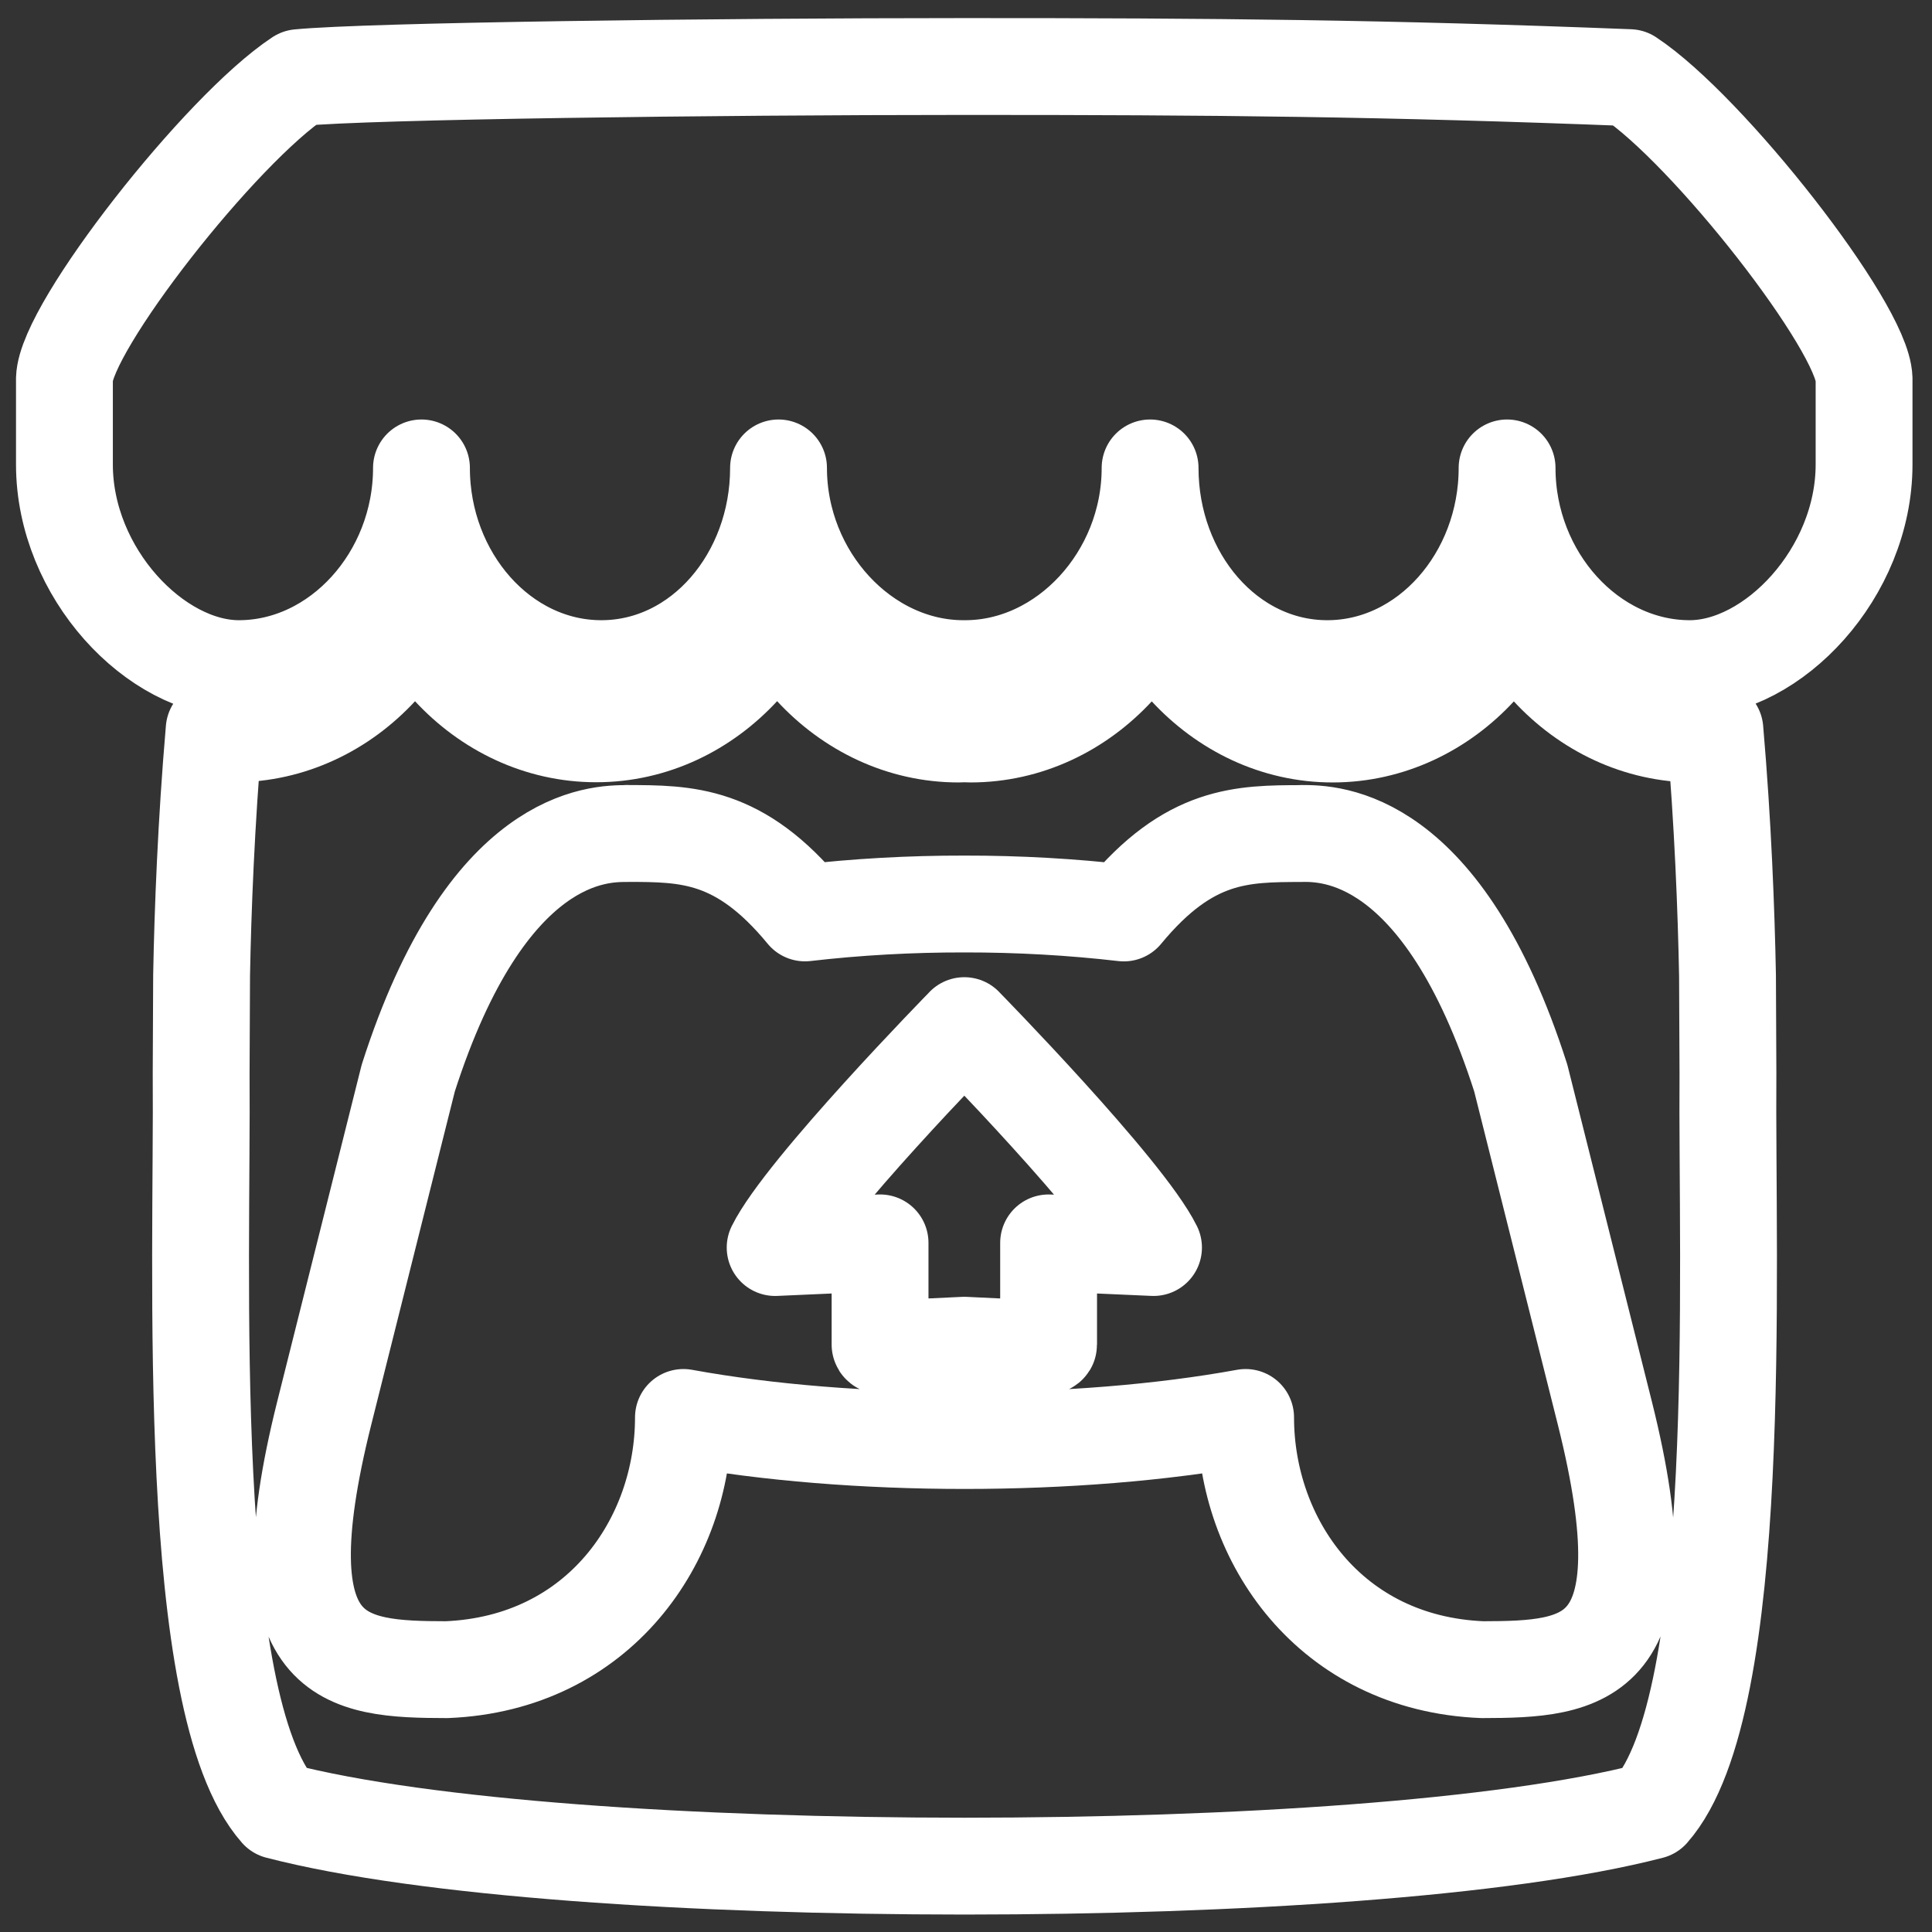 <?xml version="1.0" encoding="UTF-8" standalone="no"?><!DOCTYPE svg PUBLIC "-//W3C//DTD SVG 1.1//EN" "http://www.w3.org/Graphics/SVG/1.1/DTD/svg11.dtd"><svg width="100%" height="100%" viewBox="0 0 321 321" version="1.1" xmlns="http://www.w3.org/2000/svg" xmlns:xlink="http://www.w3.org/1999/xlink" xml:space="preserve" xmlns:serif="http://www.serif.com/" style="fill-rule:evenodd;clip-rule:evenodd;stroke-linejoin:round;stroke-miterlimit:2;"><rect x="0" y="0" width="321" height="321" fill="#333333" stroke="none"/><g><path d="M49.69,12.898c-13.042,8.606 -38.739,41.418 -38.985,50.022l0,14.246c0,18.057 15.187,33.925 28.973,33.925c16.552,0 30.346,-15.249 30.349,-33.347c-0,18.096 13.32,33.347 29.877,33.347c16.555,0 29.448,-15.249 29.448,-33.347c0,18.096 14.159,33.347 30.712,33.347l0.297,0c16.553,0 30.725,-15.249 30.725,-33.347c0,18.096 12.888,33.347 29.441,33.347c16.552,0 29.873,-15.249 29.873,-33.347c-0,18.096 13.794,33.347 30.346,33.347c13.78,0 28.967,-15.867 28.967,-33.925l0,-14.246c-0.257,-8.604 -25.951,-41.416 -38.988,-50.022c-40.529,-1.582 -68.644,-1.854 -110.526,-1.848c-41.867,0.003 -98.976,0.728 -110.511,1.848l0.002,0Zm79.454,89.689c-1.577,3.075 -3.553,5.866 -5.826,8.336c-6.248,6.793 -14.816,11.002 -24.261,11.002c-9.446,-0 -18.062,-4.209 -24.309,-11.005c-2.259,-2.465 -3.976,-5.101 -5.558,-8.171l-0,0.006c-1.569,3.076 -3.773,5.709 -6.032,8.177c-6.248,6.793 -14.862,10.997 -24.301,10.997c-1.136,0 -2.313,-0.346 -3.273,-0.706c-1.328,15.405 -1.893,30.119 -2.089,40.866l-0,0.06c-0.027,5.456 -0.048,9.935 -0.073,16.157c0.257,32.329 -2.881,104.758 12.82,122.553c24.328,6.313 69.096,9.183 114.015,9.198l0.004,0c44.917,-0.015 89.687,-2.885 114.016,-9.183c15.7,-17.8 12.563,-90.228 12.82,-122.547c-0.023,-6.222 -0.046,-10.704 -0.072,-16.157l-0,-0.06c-0.203,-10.735 -0.764,-25.453 -2.096,-40.856c-0.96,0.361 -2.146,0.711 -3.286,0.711c-9.44,0 -18.059,-4.204 -24.309,-10.996c-2.265,-2.471 -4.462,-5.104 -6.035,-8.176l-0.007,-0.009c-1.577,3.066 -3.295,5.707 -5.561,8.17c-6.247,6.797 -14.862,11.005 -24.305,11.005c-9.443,0 -18.013,-4.208 -24.261,-11.002c-2.272,-2.471 -4.246,-5.26 -5.829,-8.337c-1.572,3.066 -3.502,5.872 -5.769,8.336c-6.247,6.793 -14.862,11.002 -24.315,11.002c-0.33,-0 -0.662,-0.015 -0.987,-0.03l-0.011,-0c-0.328,0.015 -0.657,0.03 -0.987,0.03c-9.447,-0 -18.063,-4.209 -24.312,-11.002c-2.269,-2.465 -4.2,-5.265 -5.774,-8.333l-0.037,-0.036Zm-24.967,35.881l-0.003,0.012l0.028,-0c9.885,0.024 18.675,-0 29.548,13.201c8.574,-0.997 17.513,-1.497 26.479,-1.481l0.013,0c8.966,-0.015 17.905,0.496 26.479,1.488c10.886,-13.196 19.663,-13.166 29.548,-13.196l0.028,-0l-0,-0.015c4.676,-0 23.354,-0 36.377,40.64l13.993,55.761c10.366,41.482 -3.317,42.504 -20.384,42.535c-25.316,-1.038 -39.326,-21.478 -39.326,-41.904c-14.01,2.555 -30.36,3.833 -46.703,3.833l-0.006,-0c-16.345,-0 -32.689,-1.278 -46.696,-3.833c-0,20.426 -14.011,40.851 -39.324,41.904c-17.066,-0.031 -30.752,-1.053 -20.383,-42.52l13.983,-55.76c13.023,-40.641 31.712,-40.641 36.378,-40.641l-0.029,-0.024Zm56.041,31.938l-0,0.011c-0.023,0.025 -26.644,27.198 -31.428,36.862l17.431,-0.776l0,16.894c0,0.792 6.997,0.47 13.997,0.111l0.009,0c7.001,0.361 13.997,0.681 13.997,-0.11l0,-16.893l17.432,0.772c-4.785,-9.664 -31.429,-36.86 -31.429,-36.86l0,-0.009l-0.002,0.003l-0.007,-0.005Z" style="fill:none;fill-rule:nonzero;stroke:#fff;stroke-width:16.09px;"/></g></svg>